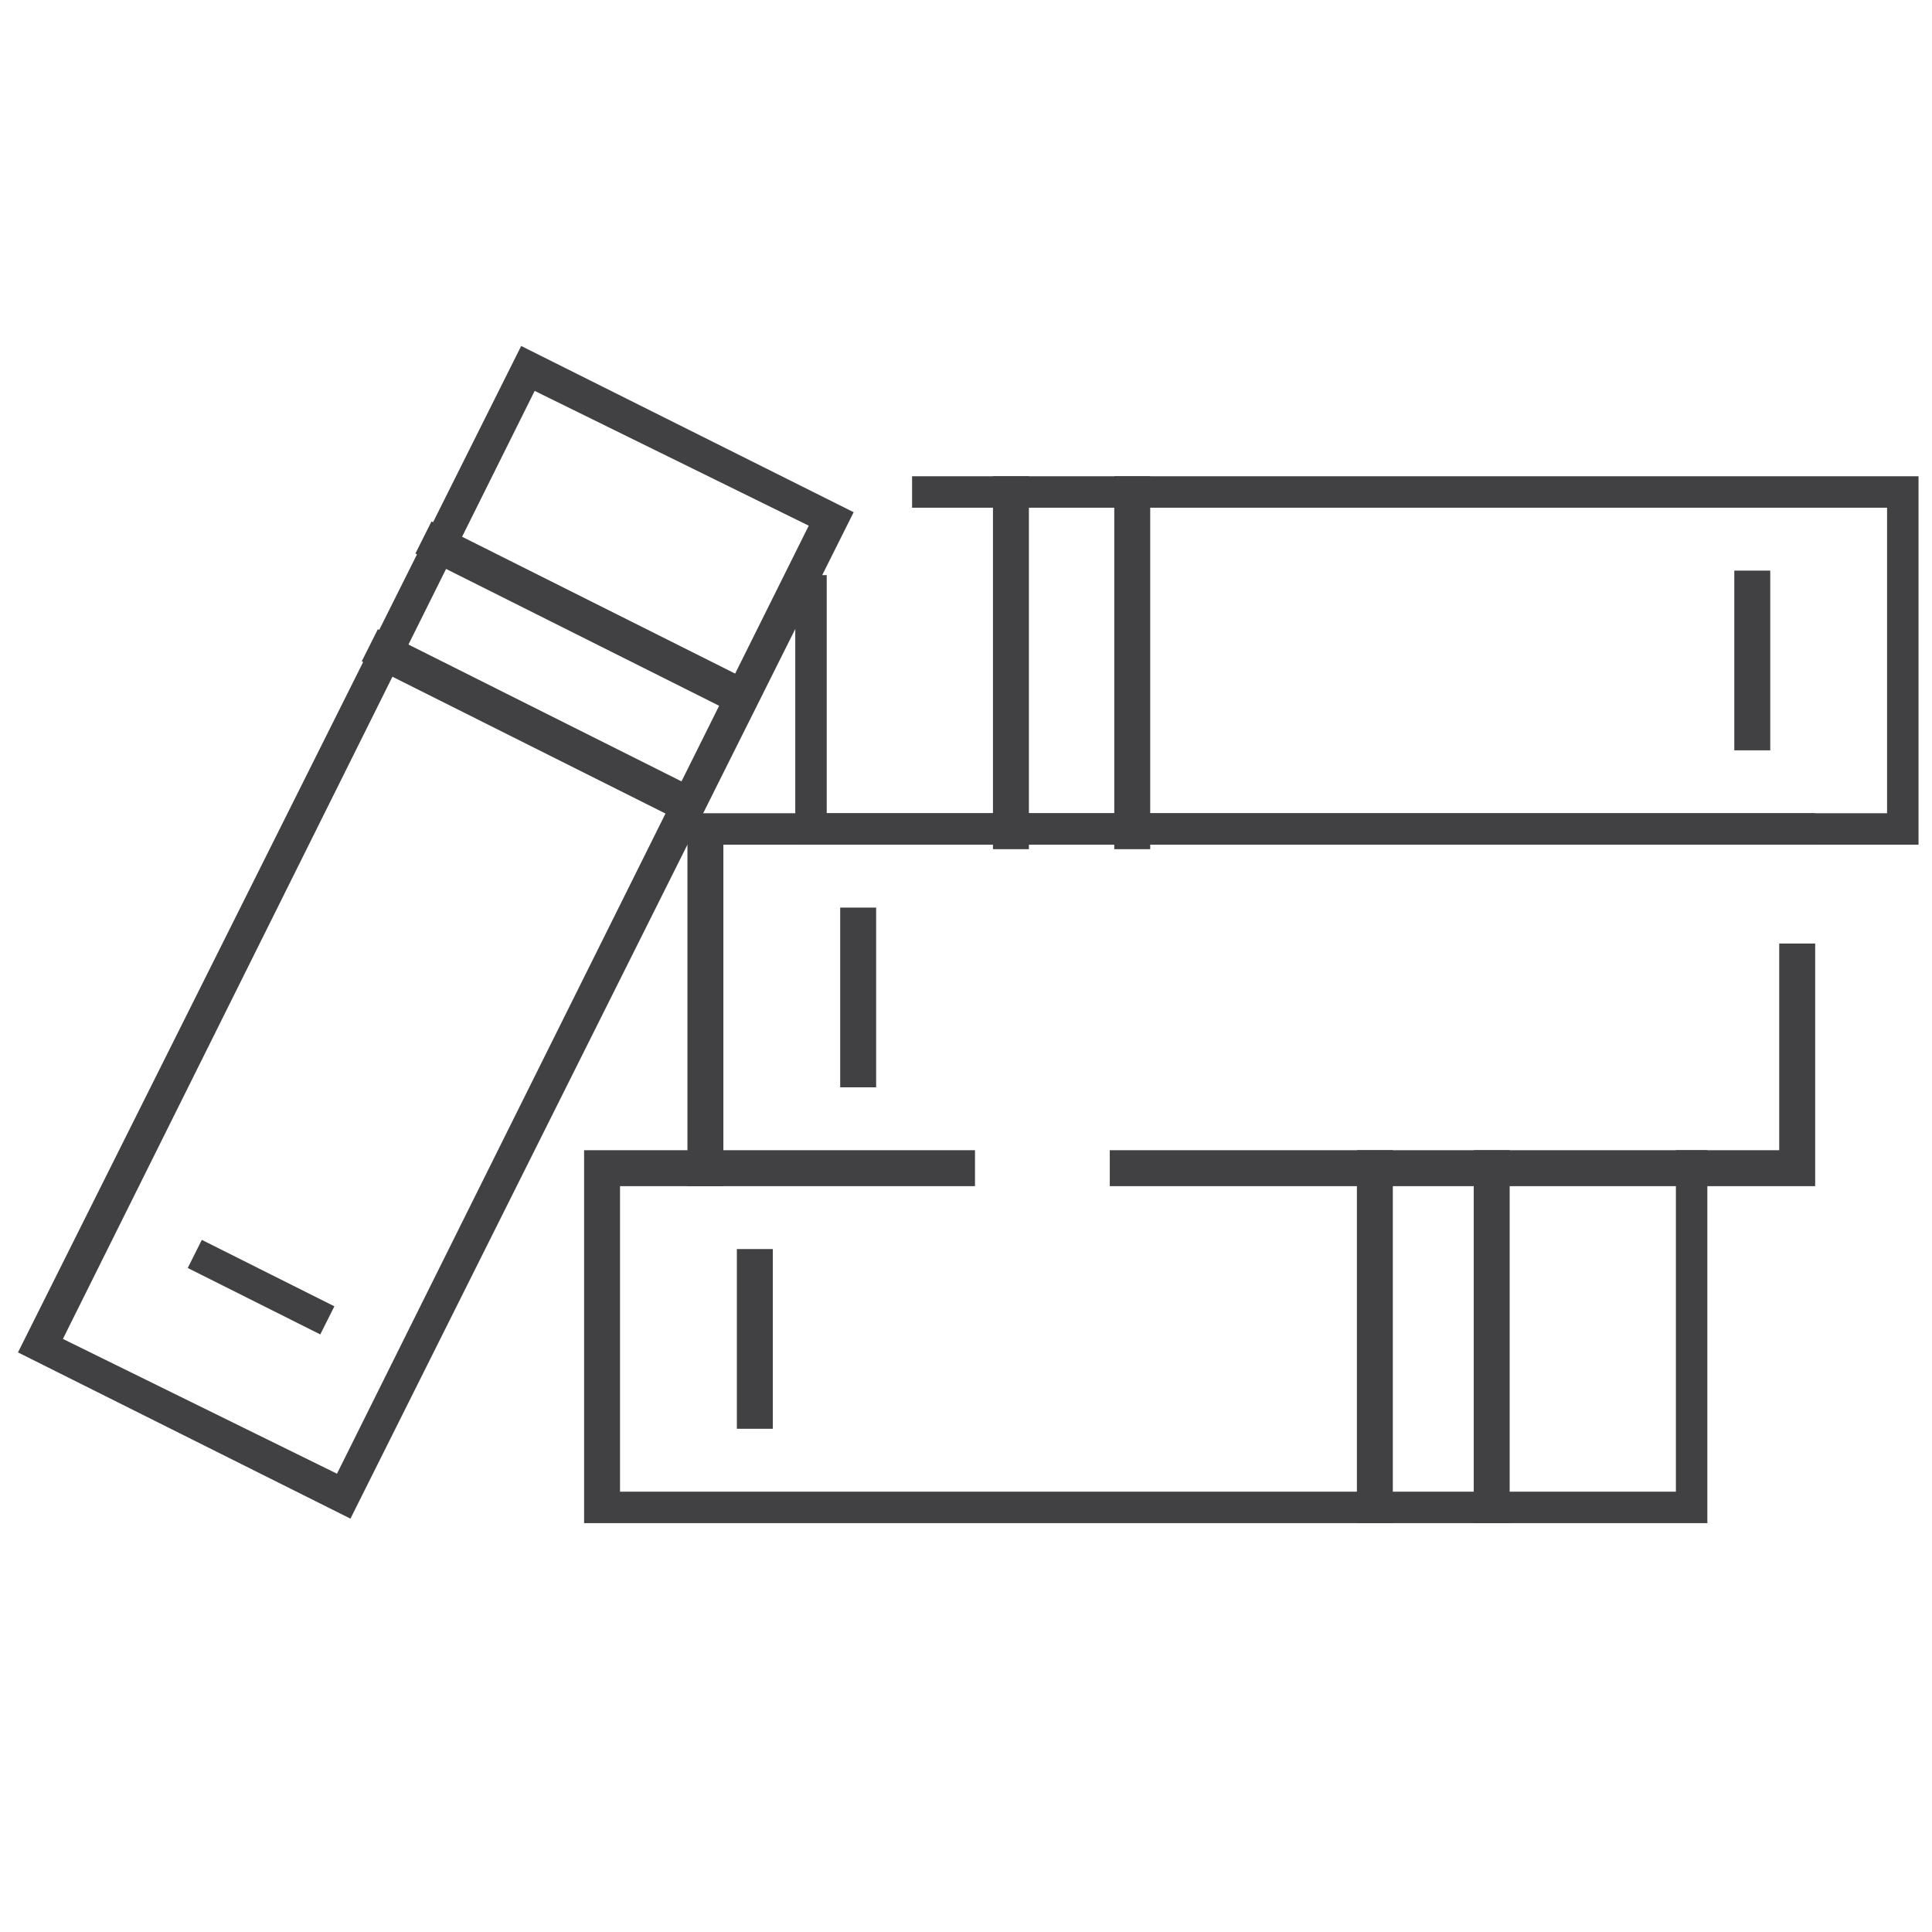<?xml version="1.0" encoding="utf-8"?>
<!-- Generator: Adobe Illustrator 25.2.1, SVG Export Plug-In . SVG Version: 6.00 Build 0)  -->
<svg version="1.1" id="Layer_1" xmlns="http://www.w3.org/2000/svg" xmlns:xlink="http://www.w3.org/1999/xlink" x="0px" y="0px"
	 viewBox="0 0 43 43" style="enable-background:new 0 0 43 43;" xml:space="preserve">
<style type="text/css">
	.st0{fill:#414042;}
</style>
<g id="_x31_6_215_">
	<g>
		<path class="st0" d="M7.8,33.8l-7.4-3.7L11.6,7.7l7.4,3.7L7.8,33.8z M1.4,29.8l6.1,3L18,11.7l-6.1-3L1.4,29.8z M16.4,15.8
			L16.4,15.8L16.4,15.8z"/>
	</g>
	<g>
		<rect x="12.8" y="9.7" transform="matrix(0.448 -0.894 0.894 0.448 -5.161 19.418)" class="st0" width="0.8" height="8.3"/>
	</g>
	<g>
		
			<rect x="11.6" y="12.1" transform="matrix(0.448 -0.894 0.894 0.448 -7.963 19.669)" class="st0" width="0.8" height="8.3"/>
	</g>
	<g>
		<rect x="5.4" y="27" transform="matrix(0.448 -0.894 0.894 0.448 -22.379 20.953)" class="st0" width="0.7" height="3.3"/>
	</g>
	<g>
		<polygon class="st0" points="38,33.9 13,33.9 13,25.6 16.1,25.6 16.1,26.4 13.8,26.4 13.8,33.2 37.3,33.2 37.3,25.6 38,25.6 		"/>
	</g>
	<g>
		<rect x="32.8" y="25.6" class="st0" width="0.8" height="8.3"/>
	</g>
	<g>
		<rect x="30.2" y="25.6" class="st0" width="0.8" height="8.3"/>
	</g>
	<g>
		<rect x="16.4" y="27.8" class="st0" width="0.8" height="4"/>
	</g>
	<g>
		<polygon class="st0" points="40.4,26.4 24.7,26.4 24.7,25.6 39.6,25.6 39.6,21 40.4,21 		"/>
	</g>
	<g>
		<polygon class="st0" points="21.7,26.4 15.3,26.4 15.3,18.1 40.4,18.1 40.4,18.8 16.1,18.8 16.1,25.6 21.7,25.6 		"/>
	</g>
	<g>
		<rect x="18.7" y="20.2" class="st0" width="0.8" height="4"/>
	</g>
	<g>
		<g>
			<polygon class="st0" points="42.7,18.8 17.7,18.8 17.7,12.8 18.4,12.8 18.4,18.1 42,18.1 42,11.3 20.3,11.3 20.3,10.6 42.7,10.6 
							"/>
		</g>
		<g>
			<rect x="22.1" y="10.6" class="st0" width="0.8" height="8.3"/>
		</g>
		<g>
			<rect x="24.8" y="10.6" class="st0" width="0.8" height="8.3"/>
		</g>
		<g>
			<rect x="38.6" y="12.7" class="st0" width="0.8" height="4"/>
		</g>
	</g>
</g>
</svg>
